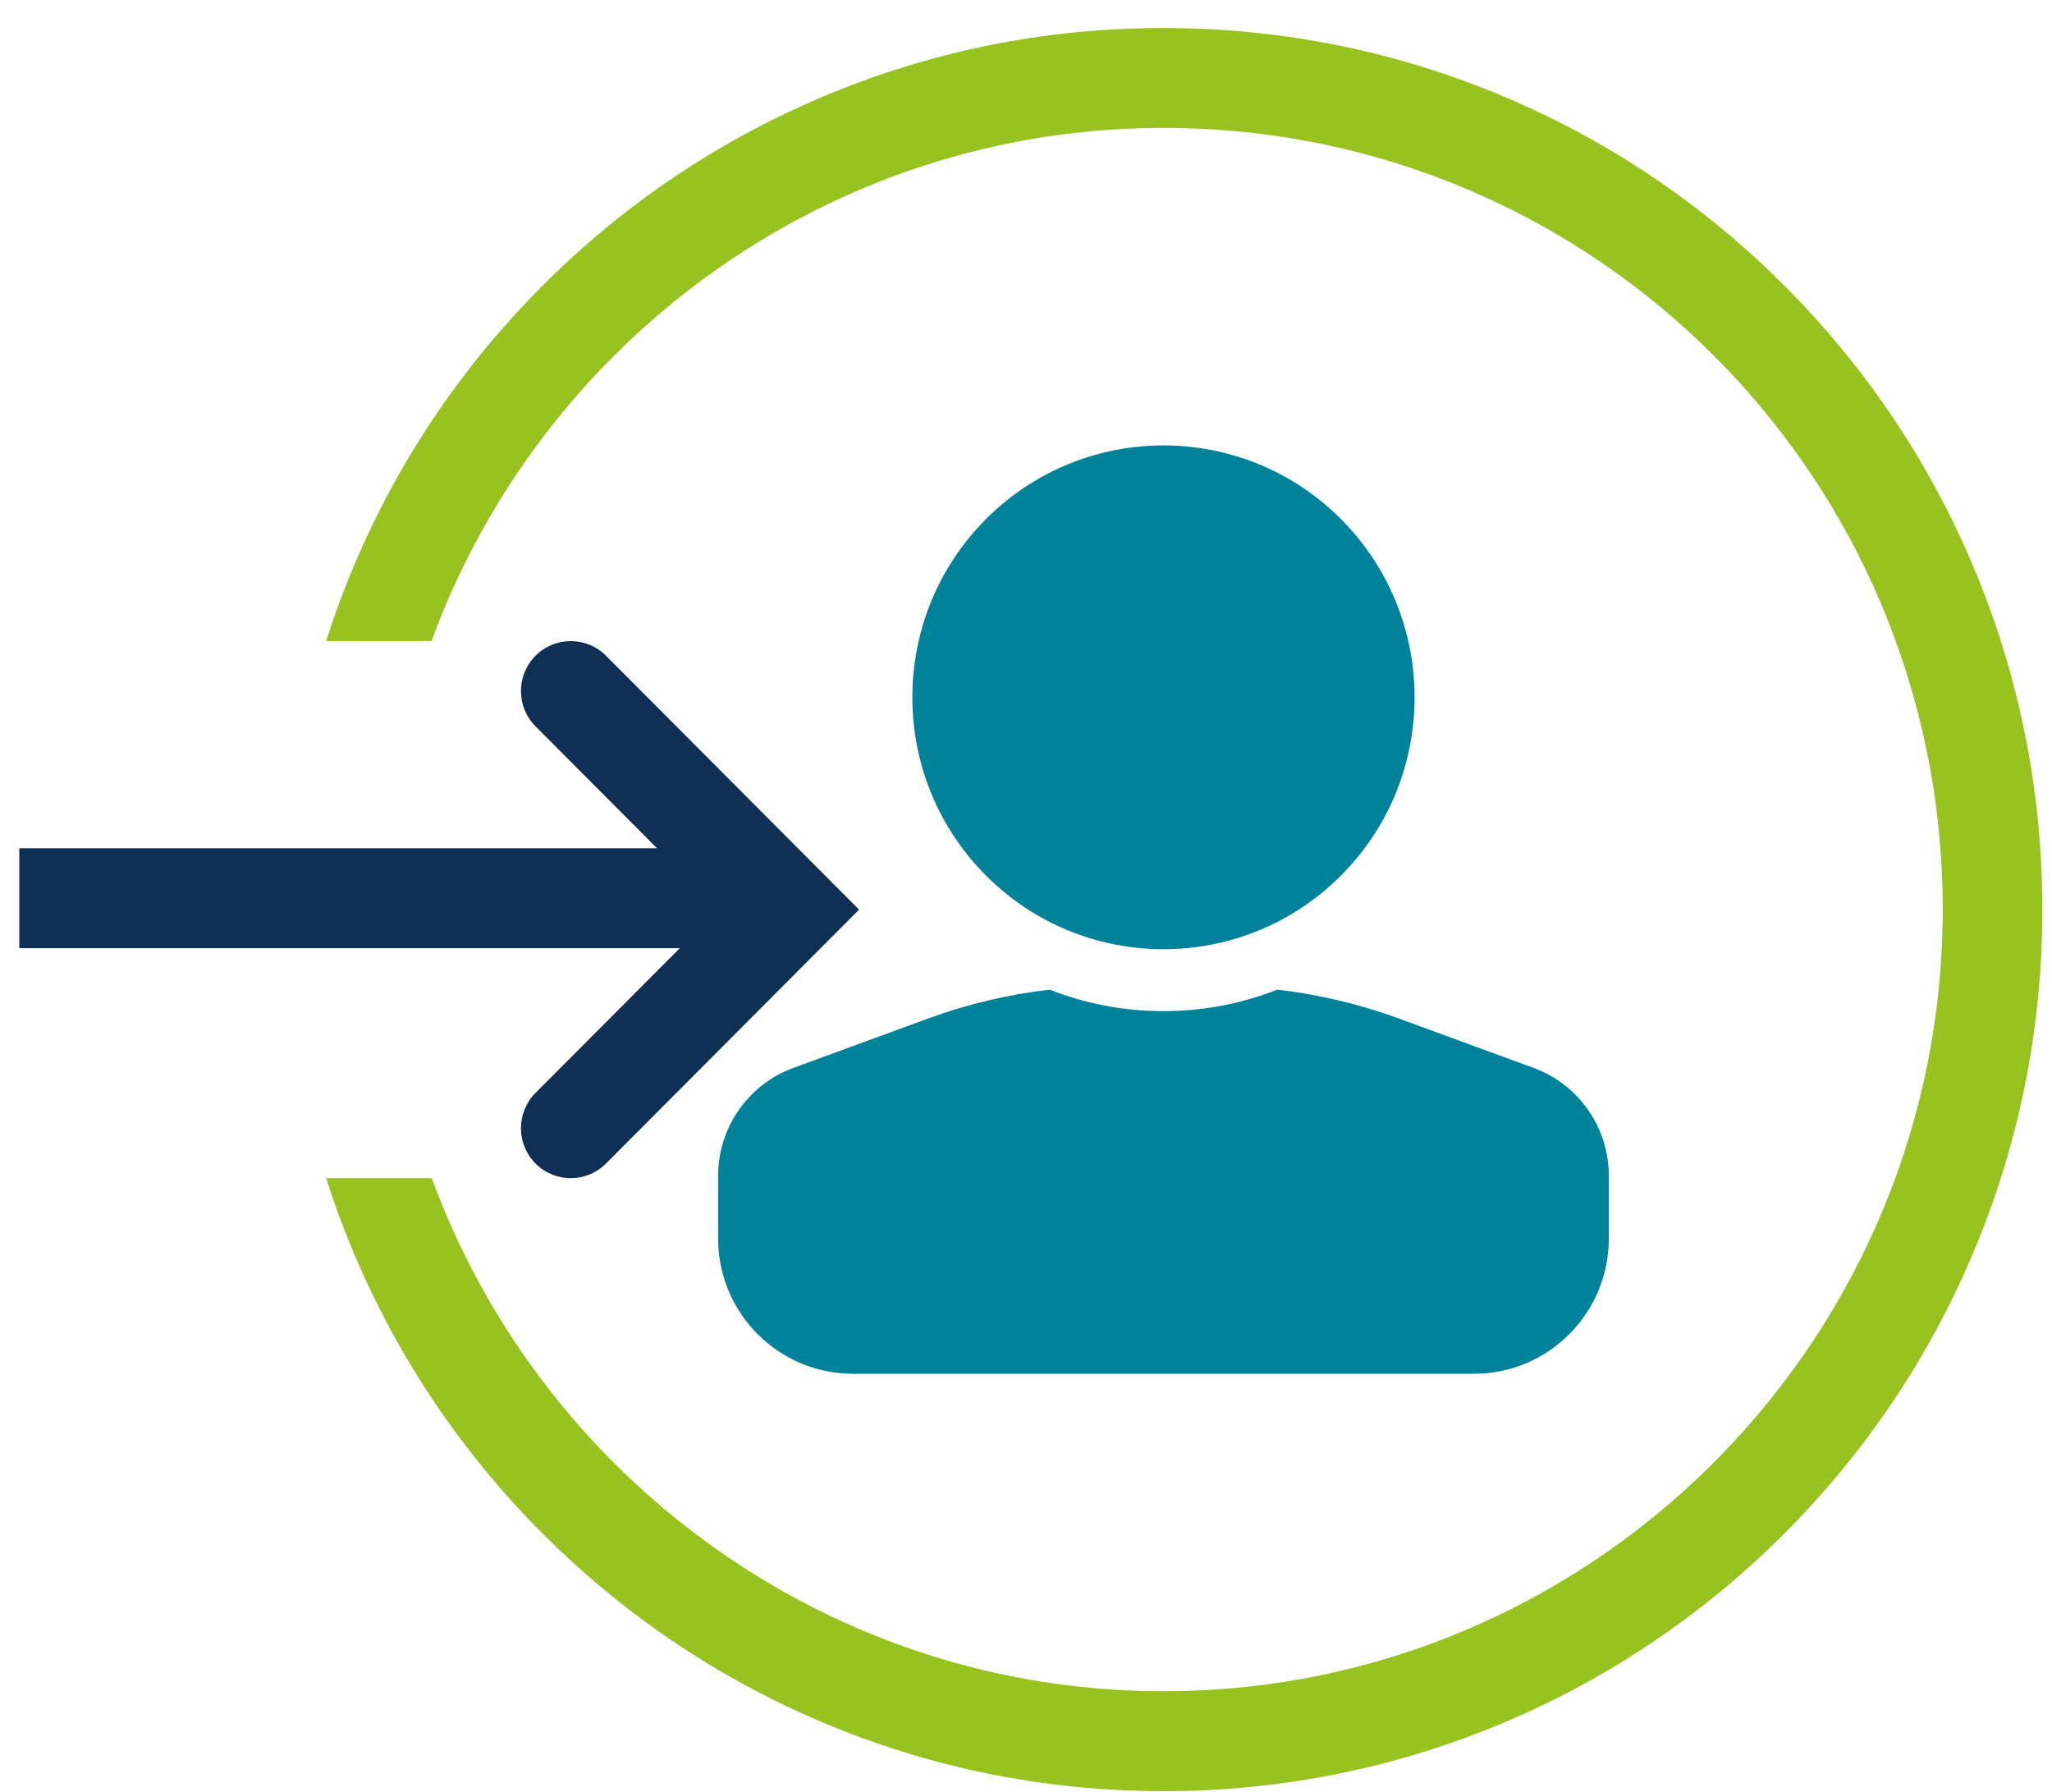 <svg width="71" height="62" viewBox="0 0 71 62" fill="none" xmlns="http://www.w3.org/2000/svg">
<g clip-path="url(#clip0_6620_58785)">
<path d="M18.53 37.81C17.857 38.485 17.857 39.58 18.53 40.255C19.203 40.929 20.294 40.929 20.967 40.255L29.725 31.47L20.967 22.686C20.294 22.011 19.203 22.011 18.53 22.686C17.857 23.361 17.857 24.455 18.53 25.13L22.733 29.346H0.667V32.803H23.522L18.529 37.811L18.53 37.81Z" fill="#0F2F54"/>
<path d="M24.847 40.68V42.847C24.847 45.433 26.937 47.528 29.515 47.528H50.998C53.577 47.528 55.666 45.432 55.666 42.847V40.68C55.666 39.011 54.626 37.519 53.062 36.946L48.4 35.237C47.04 34.739 45.629 34.405 44.196 34.238C42.974 34.718 41.646 34.982 40.256 34.982C38.867 34.982 37.539 34.718 36.317 34.238C34.884 34.405 33.472 34.739 32.113 35.237L27.45 36.946C25.887 37.519 24.847 39.011 24.847 40.68H24.847Z" fill="#00829B"/>
<path d="M46.401 30.288C49.794 26.884 49.794 21.366 46.401 17.962C43.007 14.559 37.505 14.559 34.112 17.962C30.719 21.366 30.719 26.884 34.112 30.288C37.505 33.691 43.007 33.691 46.401 30.288Z" fill="#00829B"/>
<path d="M68.276 19.596C66.744 15.964 64.552 12.703 61.759 9.902C58.967 7.101 55.715 4.902 52.094 3.366C48.343 1.775 44.361 0.969 40.256 0.969C36.152 0.969 32.169 1.775 28.419 3.366C24.798 4.902 21.546 7.101 18.753 9.902C15.961 12.703 13.769 15.964 12.237 19.596C11.879 20.445 11.561 21.307 11.283 22.178H14.932C18.719 11.829 28.642 4.425 40.256 4.425C55.173 4.425 67.219 16.508 67.219 31.468C67.219 46.104 55.568 58.061 41.08 58.499C29.134 58.861 18.821 51.343 14.938 40.759H11.283C11.561 41.63 11.879 42.492 12.237 43.341C13.768 46.973 15.961 50.234 18.753 53.035C21.545 55.835 24.798 58.034 28.419 59.571C32.169 61.162 36.152 61.968 40.256 61.968C44.361 61.968 48.343 61.162 52.094 59.571C55.715 58.035 58.967 55.836 61.759 53.035C64.551 50.234 66.744 46.973 68.276 43.341C69.862 39.579 70.666 35.585 70.666 31.468C70.666 27.352 69.862 23.357 68.276 19.596V19.596Z" fill="#98C21F"/>
</g>
<defs>
<clipPath id="clip0_6620_58785">
<rect width="70" height="61" fill="white" transform="translate(0.667 0.969)"/>
</clipPath>
</defs>
</svg>
